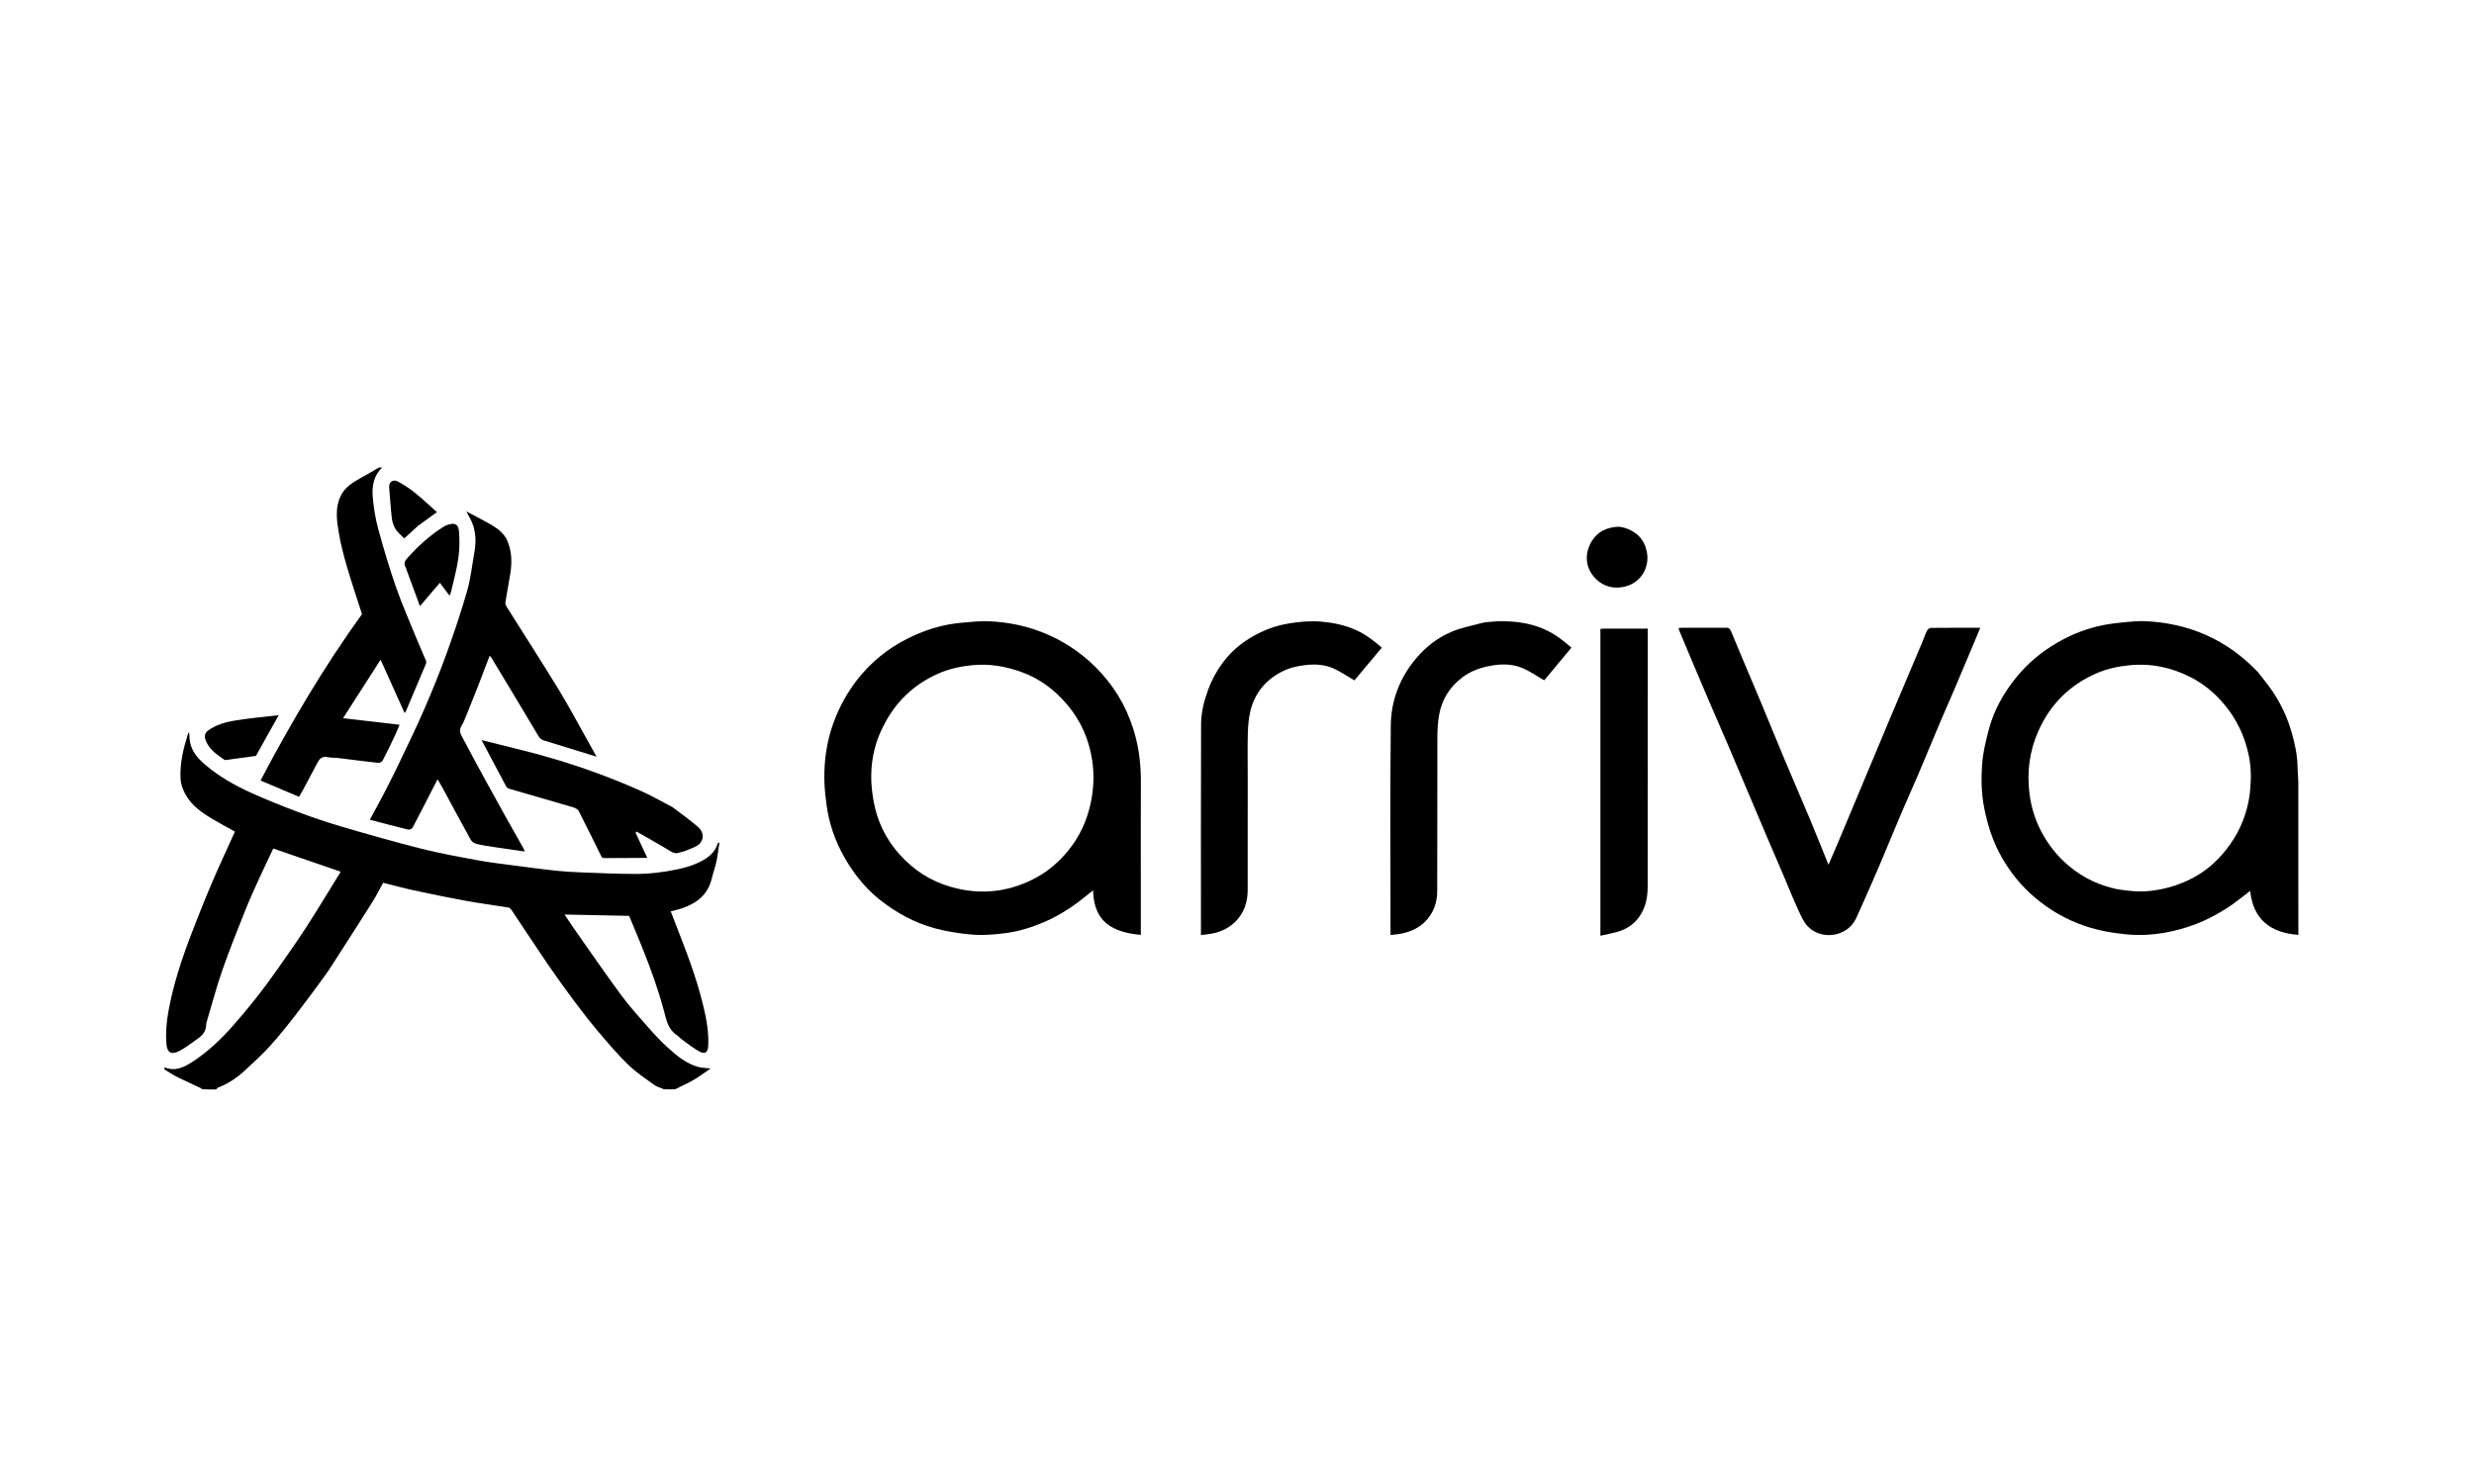 <?xml version="1.0" encoding="utf-8"?>
<svg xmlns="http://www.w3.org/2000/svg" width="2000" height="1200" viewBox="0 0 2000 1200" fill="none">
<g clip-path="url(#clip0_114_162)">
<path d="M1313.11 426.725C1323.08 429.784 1329.27 436.171 1331.28 446.098C1333.87 458.913 1326.5 471.566 1312.8 474.515C1304.14 476.378 1296.18 474.104 1290.23 468.233C1281.51 459.617 1280.43 447.845 1287.02 437.268C1291.77 429.644 1299.24 426.399 1308 425.944C1309.6 425.861 1311.23 426.381 1313.11 426.725Z" fill="black"/>
<path d="M133 863.008C141.48 866.704 148.775 863.022 155.547 858.632C167.809 850.683 178.332 840.7 188.036 829.756C200.833 815.323 212.759 800.228 223.806 784.436C231.838 772.955 239.968 761.53 247.571 749.768C257.028 735.137 265.987 720.186 275.155 705.369C275.266 705.19 275.292 704.958 275.329 704.842C257.305 698.647 239.289 692.454 220.907 686.135C217.031 694.371 212.912 702.883 209.007 711.492C205.19 719.908 201.356 728.33 197.947 736.915C191.677 752.705 185.316 768.479 179.744 784.52C174.959 798.299 171.214 812.439 167.039 826.428C166.756 827.374 166.64 828.39 166.588 829.381C166.309 834.747 162.862 837.905 158.814 840.656C154.264 843.748 149.957 847.314 145.1 849.811C137.716 853.609 135.001 850.511 134.495 843.662C133.856 835.005 134.589 826.357 136.169 817.71C140.066 796.387 146.74 775.928 154.48 755.781C159.742 742.084 165.118 728.422 170.87 714.926C176.944 700.679 183.526 686.647 189.926 672.432C184.114 669.199 177.947 665.964 171.976 662.4C163.233 657.182 154.813 651.404 149.833 642.183C147.865 638.537 146.246 634.282 145.992 630.21C145.197 617.438 148.277 605.149 152.081 593.05C152.165 592.783 152.53 592.605 152.871 592.285C153.19 595.336 153.194 598.316 153.858 601.141C155.62 608.636 160.73 614.024 166.317 618.754C177.274 628.03 189.75 635.05 202.739 640.966C215.034 646.566 227.609 651.6 240.262 656.348C251.936 660.73 263.762 664.797 275.726 668.302C297.354 674.638 319.033 680.854 340.885 686.347C356.245 690.207 371.888 693.001 387.48 695.858C397.268 697.651 407.189 698.732 417.063 700.037C427.695 701.443 438.326 702.88 448.986 704.031C455.736 704.76 462.533 705.156 469.32 705.415C483.973 705.973 498.632 706.664 513.29 706.695C524.93 706.72 536.476 705.337 547.938 702.893C555.935 701.188 563.499 698.763 570.355 694.39C574.938 691.467 578.523 687.565 580.106 682.15C580.217 681.77 580.606 681.472 581.586 681.292C580.796 686.442 580.231 691.639 579.149 696.726C578.148 701.431 576.438 705.98 575.314 710.663C572.245 723.443 563.3 730.303 551.621 734.397C548.623 735.448 545.474 736.067 542.218 736.931C544.739 743.453 547.274 750.068 549.851 756.666C557.79 776.991 565.128 797.509 569.812 818.875C571.767 827.79 573.006 836.788 572.519 845.954C572.244 851.134 569.718 852.766 565.028 850.08C560.363 847.408 556.086 844.049 551.71 840.891C549.997 839.655 548.596 837.974 546.851 836.795C540.056 832.205 538.707 824.808 536.815 817.692C532.112 800.01 525.88 782.853 519.061 765.9C515.577 757.237 511.927 748.64 508.59 740.589C491.058 740.229 473.998 739.878 456.429 739.517C458.943 743.285 461.293 746.972 463.805 750.544C476.523 768.624 489.032 786.859 502.133 804.658C508.793 813.707 516.42 822.063 523.849 830.522C528.71 836.058 533.726 841.517 539.163 846.472C546.734 853.369 554.552 860.147 564.821 862.836C567.583 863.559 570.537 863.546 574.489 863.993C569.436 867.424 565.082 870.756 560.373 873.469C555.725 876.147 550.716 878.2 546.027 880.755C543.023 880.984 539.857 880.984 536.554 880.757C533.911 879.495 531.088 878.896 528.955 877.346C521.733 872.101 514.186 867.105 507.826 860.922C499.242 852.577 491.432 843.398 483.683 834.245C476.766 826.074 470.206 817.582 463.807 808.994C456.383 799.029 449.129 788.925 442.122 778.663C432.429 764.47 423.048 750.064 413.483 735.783C412.937 734.969 412.007 734.017 411.134 733.874C399.486 731.975 387.771 730.462 376.165 728.346C362.086 725.78 348.066 722.861 334.074 719.845C325.947 718.094 317.926 715.855 309.748 713.808C306.83 719.077 304.231 724.328 301.13 729.264C292.024 743.762 282.735 758.145 273.484 772.551C270.032 777.928 266.688 783.391 262.94 788.557C255.097 799.369 247.175 810.131 238.989 820.684C232.323 829.278 225.539 837.824 218.225 845.861C211.765 852.961 204.619 859.457 197.554 865.981C191.185 871.862 183.962 876.528 175.818 879.676C175.393 879.84 175.174 880.536 174.859 880.984C171.019 880.984 167.178 880.984 163.195 880.753C162.911 880.35 162.805 880.101 162.623 880.015C156.093 876.946 149.495 874.015 143.045 870.786C139.566 869.045 136.34 866.799 133 864.78C133 864.274 133 863.767 133 863.008Z" fill="black"/>
<path d="M308.932 378C302.435 384.262 300.616 392.526 301.283 401.066C301.967 409.832 303.315 418.68 305.607 427.158C309.943 443.191 314.706 459.144 320.154 474.83C324.917 488.546 330.821 501.869 336.308 515.33C338.888 521.657 341.708 527.886 344.319 534.2C344.64 534.977 344.611 536.127 344.283 536.911C338.933 549.69 333.511 562.439 328.089 575.188C327.924 575.576 327.591 575.892 327.086 576.584C320.648 562.268 314.339 548.24 307.687 533.448C297.48 549.351 287.431 565.008 277.313 580.773C292.852 582.572 307.689 584.29 323.014 586.064C321.559 589.446 320.331 592.568 318.893 595.59C315.801 602.088 312.695 608.583 309.349 614.95C308.81 615.975 306.924 617.014 305.786 616.89C295.121 615.732 284.488 614.289 273.836 613.006C270.746 612.634 267.562 612.825 264.535 612.202C260.295 611.328 258.284 613.621 256.596 616.815C252.779 624.037 248.958 631.256 245.114 638.464C244.142 640.286 243.08 642.059 241.785 644.337C231.457 639.968 221.128 635.599 210.619 631.154C235.327 584.238 262.016 538.97 292.629 496.624C288.43 483.442 284.067 470.556 280.259 457.508C277.673 448.648 275.366 439.643 273.845 430.551C272.193 420.673 270.76 410.575 275.459 400.932C278.865 393.941 285.14 390.158 291.541 386.534C296.426 383.768 301.365 381.099 306.059 378.193C306.775 378 307.713 378 308.932 378Z" fill="black"/>
<path d="M922.244 710.847C922.244 726.103 922.244 741.022 922.244 755.974C892.502 753.375 884.379 739.842 883.632 719.973C879.428 723.303 875.401 726.634 871.227 729.768C862.664 736.197 853.491 741.598 843.622 745.798C833.691 750.024 823.403 753.212 812.732 754.57C803.384 755.76 794.004 756.517 784.439 755.608C774.696 754.681 765.141 753.208 755.74 750.649C739.105 746.12 724.291 737.988 710.892 727.277C702.288 720.399 695.039 712.191 688.794 703.115C680.023 690.368 673.604 676.516 670.104 661.447C668.611 655.015 667.788 648.396 667.112 641.816C666.53 636.154 666.291 630.418 666.422 624.727C666.781 609.12 669.72 593.996 675.713 579.523C681.036 566.669 688.095 554.952 697.303 544.417C708.884 531.167 722.722 521.226 738.663 513.976C750.911 508.405 763.665 504.778 777.065 503.601C784.276 502.968 791.539 502.077 798.74 502.348C815.278 502.969 831.274 506.323 846.586 512.953C863.397 520.233 877.895 530.655 890.145 544.134C903.866 559.233 913.178 576.793 918.204 596.613C921.226 608.527 922.353 620.609 922.287 632.887C922.147 658.76 922.244 684.635 922.244 710.847ZM714.244 586.877C707.702 599.345 704.548 612.749 704.312 626.699C704.191 633.865 705.022 641.145 706.296 648.216C709.198 664.318 716.241 678.643 727.133 690.823C738.518 703.553 752.336 712.547 769.005 717.255C781.185 720.696 793.414 721.878 805.854 720.197C817.424 718.633 828.354 714.876 838.584 709.141C848.038 703.841 856.128 696.773 862.949 688.561C872.639 676.894 878.903 663.47 881.941 648.385C884.225 637.042 884.627 625.729 882.891 614.522C880.36 598.184 874 583.299 863.252 570.417C852.929 558.044 840.585 548.64 825.325 543.249C812.575 538.745 799.59 536.53 785.944 537.888C776.266 538.851 766.955 540.903 758.155 544.833C738.723 553.511 724.069 567.381 714.244 586.877Z" fill="black"/>
<path d="M1825.44 543.605C1828.64 547.705 1831.77 551.565 1834.7 555.568C1842.86 566.718 1848.79 578.981 1852.59 592.258C1855.2 601.398 1857.23 610.64 1857.36 620.221C1857.41 624.569 1857.96 628.912 1857.97 633.258C1858.02 672.748 1858 712.238 1858 751.728C1858 753.064 1858 754.4 1858 755.96C1835.52 754.276 1821.55 743.653 1819.05 720.407C1812.27 725.464 1806.11 730.776 1799.26 734.982C1791.74 739.603 1783.86 743.921 1775.64 747.059C1766.86 750.41 1757.62 753.007 1748.35 754.497C1738.96 756.005 1729.41 756.504 1719.72 755.603C1707.98 754.51 1696.56 752.511 1685.41 748.75C1670.23 743.627 1656.7 735.751 1644.5 725.326C1633.91 716.268 1625.35 705.661 1618.46 693.643C1611.22 681.003 1606.78 667.402 1604 653.095C1601.74 641.425 1601.5 629.674 1602.36 618.033C1603.06 608.436 1605.38 598.858 1607.88 589.513C1611.98 574.191 1619.68 560.536 1629.58 548.209C1638.99 536.493 1650.36 527.027 1663.41 519.491C1675.1 512.736 1687.52 507.983 1700.72 505.394C1706.89 504.182 1713.2 503.556 1719.47 502.951C1724.36 502.48 1729.3 502.071 1734.19 502.296C1751.22 503.083 1767.65 506.517 1783.35 513.48C1799.42 520.61 1813.22 530.753 1825.44 543.605ZM1711.19 718.95C1719.96 720.463 1728.66 721.373 1737.67 720.462C1748.37 719.381 1758.42 716.596 1768.11 712.199C1780.81 706.438 1791.31 697.782 1799.8 686.847C1803.82 681.679 1807.51 676.087 1810.32 670.198C1814.94 660.529 1817.94 650.324 1818.99 639.48C1819.93 629.722 1819.88 620.05 1817.87 610.564C1814.6 595.137 1808.06 581.267 1797.68 569.066C1790.04 560.085 1781.2 552.837 1770.88 547.572C1755.53 539.736 1739.2 536.194 1721.78 537.907C1712.22 538.848 1703.04 540.814 1694.29 544.686C1672.94 554.141 1657.51 569.532 1647.93 590.896C1640.54 607.374 1638.43 624.567 1640.71 642.278C1642.29 654.517 1646.27 666.069 1652.62 676.774C1658.95 687.443 1667.1 696.403 1677.04 703.759C1687.14 711.226 1698.39 716.157 1711.19 718.95Z" fill="black"/>
<path d="M1441.39 706.901C1436.9 696.327 1432.39 686.034 1427.97 675.703C1423.08 664.264 1418.28 652.789 1413.43 641.332C1407.9 628.266 1402.4 615.188 1396.82 602.144C1391.7 590.166 1386.45 578.241 1381.32 566.268C1376.56 555.162 1371.86 544.027 1367.16 532.895C1363.92 525.213 1360.7 517.518 1357.5 509.818C1357.26 509.239 1357.21 508.58 1357.03 507.787C1358.12 507.727 1359 507.636 1359.88 507.636C1371.7 507.626 1383.51 507.653 1395.32 507.606C1397.26 507.598 1398.31 507.885 1399.23 510.102C1406.97 528.909 1415.02 547.587 1422.88 566.347C1429.46 582.057 1435.83 597.853 1442.42 613.559C1449.15 629.59 1456.11 645.524 1462.82 661.561C1467.99 673.918 1472.93 686.369 1478.17 699.259C1480.82 693.105 1483.33 687.379 1485.76 681.617C1490.35 670.727 1494.89 659.817 1499.45 648.915C1508.78 626.621 1518.07 604.311 1527.44 582.036C1536.15 561.333 1544.95 540.67 1553.69 519.98C1555.1 516.653 1556.24 513.205 1557.82 509.967C1558.32 508.932 1559.84 507.744 1560.91 507.731C1574.07 507.579 1587.23 507.632 1600.86 507.632C1598.67 512.913 1596.62 517.905 1594.52 522.88C1589.65 534.462 1584.79 546.05 1579.86 557.607C1576.23 566.12 1572.43 574.558 1568.82 583.081C1562.78 597.368 1556.9 611.723 1550.82 625.998C1546.52 636.123 1541.91 646.123 1537.61 656.25C1531.59 670.414 1525.78 684.669 1519.77 698.836C1515.47 708.959 1511 719.008 1506.57 729.076C1504.58 733.602 1502.58 738.122 1500.48 742.6C1493.45 757.622 1472.69 760.59 1461.61 749.294C1458.25 745.874 1456.12 741.056 1454.08 736.585C1449.63 726.879 1445.6 716.983 1441.39 706.901Z" fill="black"/>
<path d="M411.202 440.132C413.857 447.968 413.765 455.729 412.597 463.478C411.414 471.326 409.788 479.106 408.57 486.949C408.376 488.198 409.029 489.793 409.749 490.94C423.65 513.085 437.854 535.044 451.486 557.352C459.776 570.917 467.211 585.004 475.017 598.863C477.34 602.987 479.622 607.134 482.272 611.901C480.13 611.225 478.6 610.734 477.065 610.26C464.648 606.427 452.238 602.567 439.802 598.793C437.691 598.152 436.413 597.069 435.226 595.068C422.772 574.085 410.136 553.209 397.532 532.314C397.091 531.584 396.452 530.973 395.843 530.232C392.626 538.665 389.496 547.018 386.254 555.328C383.143 563.3 379.955 571.242 376.719 579.164C375.558 582.005 374.387 584.886 372.812 587.503C370.632 591.126 372.7 594.106 374.151 596.89C380.427 608.932 386.97 620.835 393.468 632.761C398.167 641.385 402.912 649.984 407.702 658.558C412.863 667.797 418.106 676.991 423.293 686.216C423.633 686.82 423.798 687.523 424.189 688.561C415.533 687.309 407.358 686.176 399.2 684.928C394.512 684.211 389.803 683.512 385.206 682.384C383.501 681.966 381.462 680.694 380.644 679.219C372.82 665.118 365.235 650.885 357.555 636.704C356.363 634.502 355.04 632.371 353.739 630.143C346.984 643.301 340.324 656.38 333.485 669.364C333.017 670.254 331.05 671.095 330.049 670.851C319.794 668.357 309.595 665.634 298.953 662.863C302.847 655.655 306.654 648.839 310.241 641.909C314.419 633.835 318.537 625.725 322.446 617.519C329.437 602.84 336.58 588.219 343.049 573.309C349.515 558.407 355.642 543.328 361.17 528.057C367.188 511.433 372.836 494.638 377.694 477.646C380.578 467.555 381.636 456.941 383.5 446.559C384.776 439.449 384.774 432.288 382.686 425.406C381.444 421.313 378.99 417.589 376.994 413.521C382.94 416.689 389.242 419.915 395.413 423.374C400.638 426.303 405.629 429.631 408.912 434.847C409.879 436.382 410.426 438.18 411.202 440.132Z" fill="black"/>
<path d="M1203.82 502.902C1207.47 502.677 1210.81 502.228 1214.14 502.268C1224.15 502.389 1234.02 503.536 1243.53 506.884C1251.38 509.649 1258.41 513.849 1264.85 519.081C1266.57 520.479 1268.26 521.918 1270.37 523.683C1262.75 532.828 1255.28 541.8 1248.34 550.132C1242.03 546.523 1236.45 542.492 1230.24 539.991C1221.9 536.627 1213.08 536.775 1204.13 538.512C1195.9 540.107 1188.43 542.892 1181.81 548.002C1171.81 555.717 1165.53 565.798 1163.37 578.177C1162.34 584.067 1162 590.139 1161.98 596.13C1161.87 637.646 1162.01 679.162 1161.86 720.678C1161.82 730.281 1158.61 739.001 1151.54 745.782C1145.63 751.455 1138.19 754.17 1130.18 755.393C1128.33 755.675 1126.46 755.813 1124.11 756.071C1124.11 754.762 1124.11 753.574 1124.11 752.386C1124.11 697.144 1123.72 641.898 1124.32 586.663C1124.54 566.52 1131.5 548.175 1144.76 532.421C1152.69 522.986 1162.2 515.671 1173.32 510.923C1181.32 507.504 1190.11 505.924 1198.58 503.606C1200.17 503.171 1201.86 503.126 1203.82 502.902Z" fill="black"/>
<path d="M1008.66 626.454C1008.66 657.84 1008.71 688.888 1008.63 719.936C1008.61 729.703 1005.52 738.601 998.515 745.451C992.566 751.265 984.966 754.378 976.626 755.406C974.878 755.621 973.129 755.834 970.855 756.112C970.855 754.785 970.855 753.609 970.855 752.433C970.855 696.861 970.75 641.289 970.958 585.718C970.993 576.394 973.2 567.286 976.408 558.417C980.022 548.424 985.265 539.356 992.08 531.402C997.769 524.762 1004.68 519.29 1012.38 514.838C1021.76 509.423 1031.68 505.752 1042.32 504.068C1050.99 502.696 1059.62 501.883 1068.52 502.699C1078.12 503.58 1087.24 505.495 1096.03 509.421C1103.78 512.881 1110.39 517.878 1117.08 523.706C1109.42 532.851 1101.89 541.841 1094.91 550.167C1089.03 546.756 1083.76 543.092 1078 540.517C1070.85 537.32 1063.21 536.897 1055.31 537.795C1048.25 538.595 1041.58 540.219 1035.42 543.54C1022.69 550.402 1014.19 560.88 1010.82 574.972C1009.41 580.831 1008.93 586.998 1008.75 593.046C1008.44 604.061 1008.66 615.092 1008.66 626.454Z" fill="black"/>
<path d="M1297.05 508.304C1308.82 508.304 1320.26 508.304 1332.06 508.304C1332.06 509.831 1332.06 511.035 1332.06 512.239C1332.06 580.397 1332.1 648.555 1332 716.713C1331.99 723.223 1331.12 729.752 1328.35 735.8C1324.67 743.832 1318.58 749.558 1310.38 752.556C1305.17 754.46 1299.56 755.267 1293.78 756.65C1293.78 673.514 1293.78 591.126 1293.78 508.502C1294.78 508.435 1295.75 508.369 1297.05 508.304Z" fill="black"/>
<path d="M543.614 652.648C550.653 658.051 557.739 663.02 564.253 668.651C569.949 673.575 569.403 681.38 561.818 684.772C559.111 685.982 556.377 687.141 553.61 688.206C552.281 688.717 550.789 688.814 549.469 689.344C546.804 690.414 544.683 689.947 542.149 688.4C533.102 682.874 523.825 677.726 514.634 672.435C514.355 672.74 514.075 673.046 513.795 673.352C516.804 679.814 519.813 686.276 523.272 693.705C510.909 693.791 499.422 693.894 487.935 693.887C487.312 693.887 486.426 693.095 486.104 692.451C480.03 680.27 474.1 668.017 467.899 655.902C467.179 654.497 465.173 653.36 463.533 652.875C446.321 647.789 429.057 642.878 411.828 637.846C410.847 637.559 409.68 636.844 409.222 635.993C402.63 623.738 396.145 611.426 389.275 598.448C398.883 600.841 407.808 603.102 416.754 605.283C438.41 610.562 459.775 616.854 480.716 624.465C493.108 628.97 505.366 633.913 517.424 639.245C526.305 643.172 534.766 648.048 543.614 652.648Z" fill="black"/>
<path d="M328.755 461.09C328.468 460.094 328.328 459.296 327.935 458.653C325.986 455.471 327.371 453.445 329.65 450.903C337.919 441.681 346.943 433.406 357.389 426.721C358.505 426.007 359.623 425.23 360.848 424.765C367.923 422.075 370.751 423.805 371.167 430.606C371.603 437.725 371.504 445.014 370.451 452.052C369.089 461.148 366.558 470.071 364.498 479.061C364.329 479.799 363.907 480.479 363.393 481.672C360.675 478.048 358.15 474.681 355.584 471.261C350.327 477.425 345.162 483.482 339.482 490.142C335.758 480.123 332.271 470.741 328.755 461.09Z" fill="black"/>
<path d="M215.351 596.074C212.491 601.313 209.694 606.306 206.941 611.22C199.121 612.293 191.133 613.396 183.142 614.475C182.565 614.553 181.799 614.69 181.399 614.407C175.107 609.951 168.509 605.754 165.998 597.791C165.034 594.733 165.861 592.357 168.526 590.48C174.723 586.114 181.909 584.014 189.105 582.779C200.77 580.777 212.614 579.811 225.36 578.291C221.639 584.852 218.526 590.34 215.351 596.074Z" fill="black"/>
<path d="M338.099 425.068C334.295 428.547 330.661 431.85 326.78 435.378C324.437 432.936 321.575 430.712 319.754 427.83C318.125 425.253 317.119 422.014 316.756 418.957C315.78 410.722 315.352 402.422 314.591 394.159C314.175 389.638 317.876 387.177 322.073 389.564C326.551 392.111 330.989 394.862 334.988 398.09C341.176 403.086 346.976 408.562 353.237 414.097C347.239 418.422 342.754 421.657 338.099 425.068Z" fill="black"/>
</g>
<defs>
<clipPath id="clip0_114_162">
<rect width="1725" height="502.984" fill="white" transform="translate(133 378)"/>
</clipPath>
</defs>
</svg>